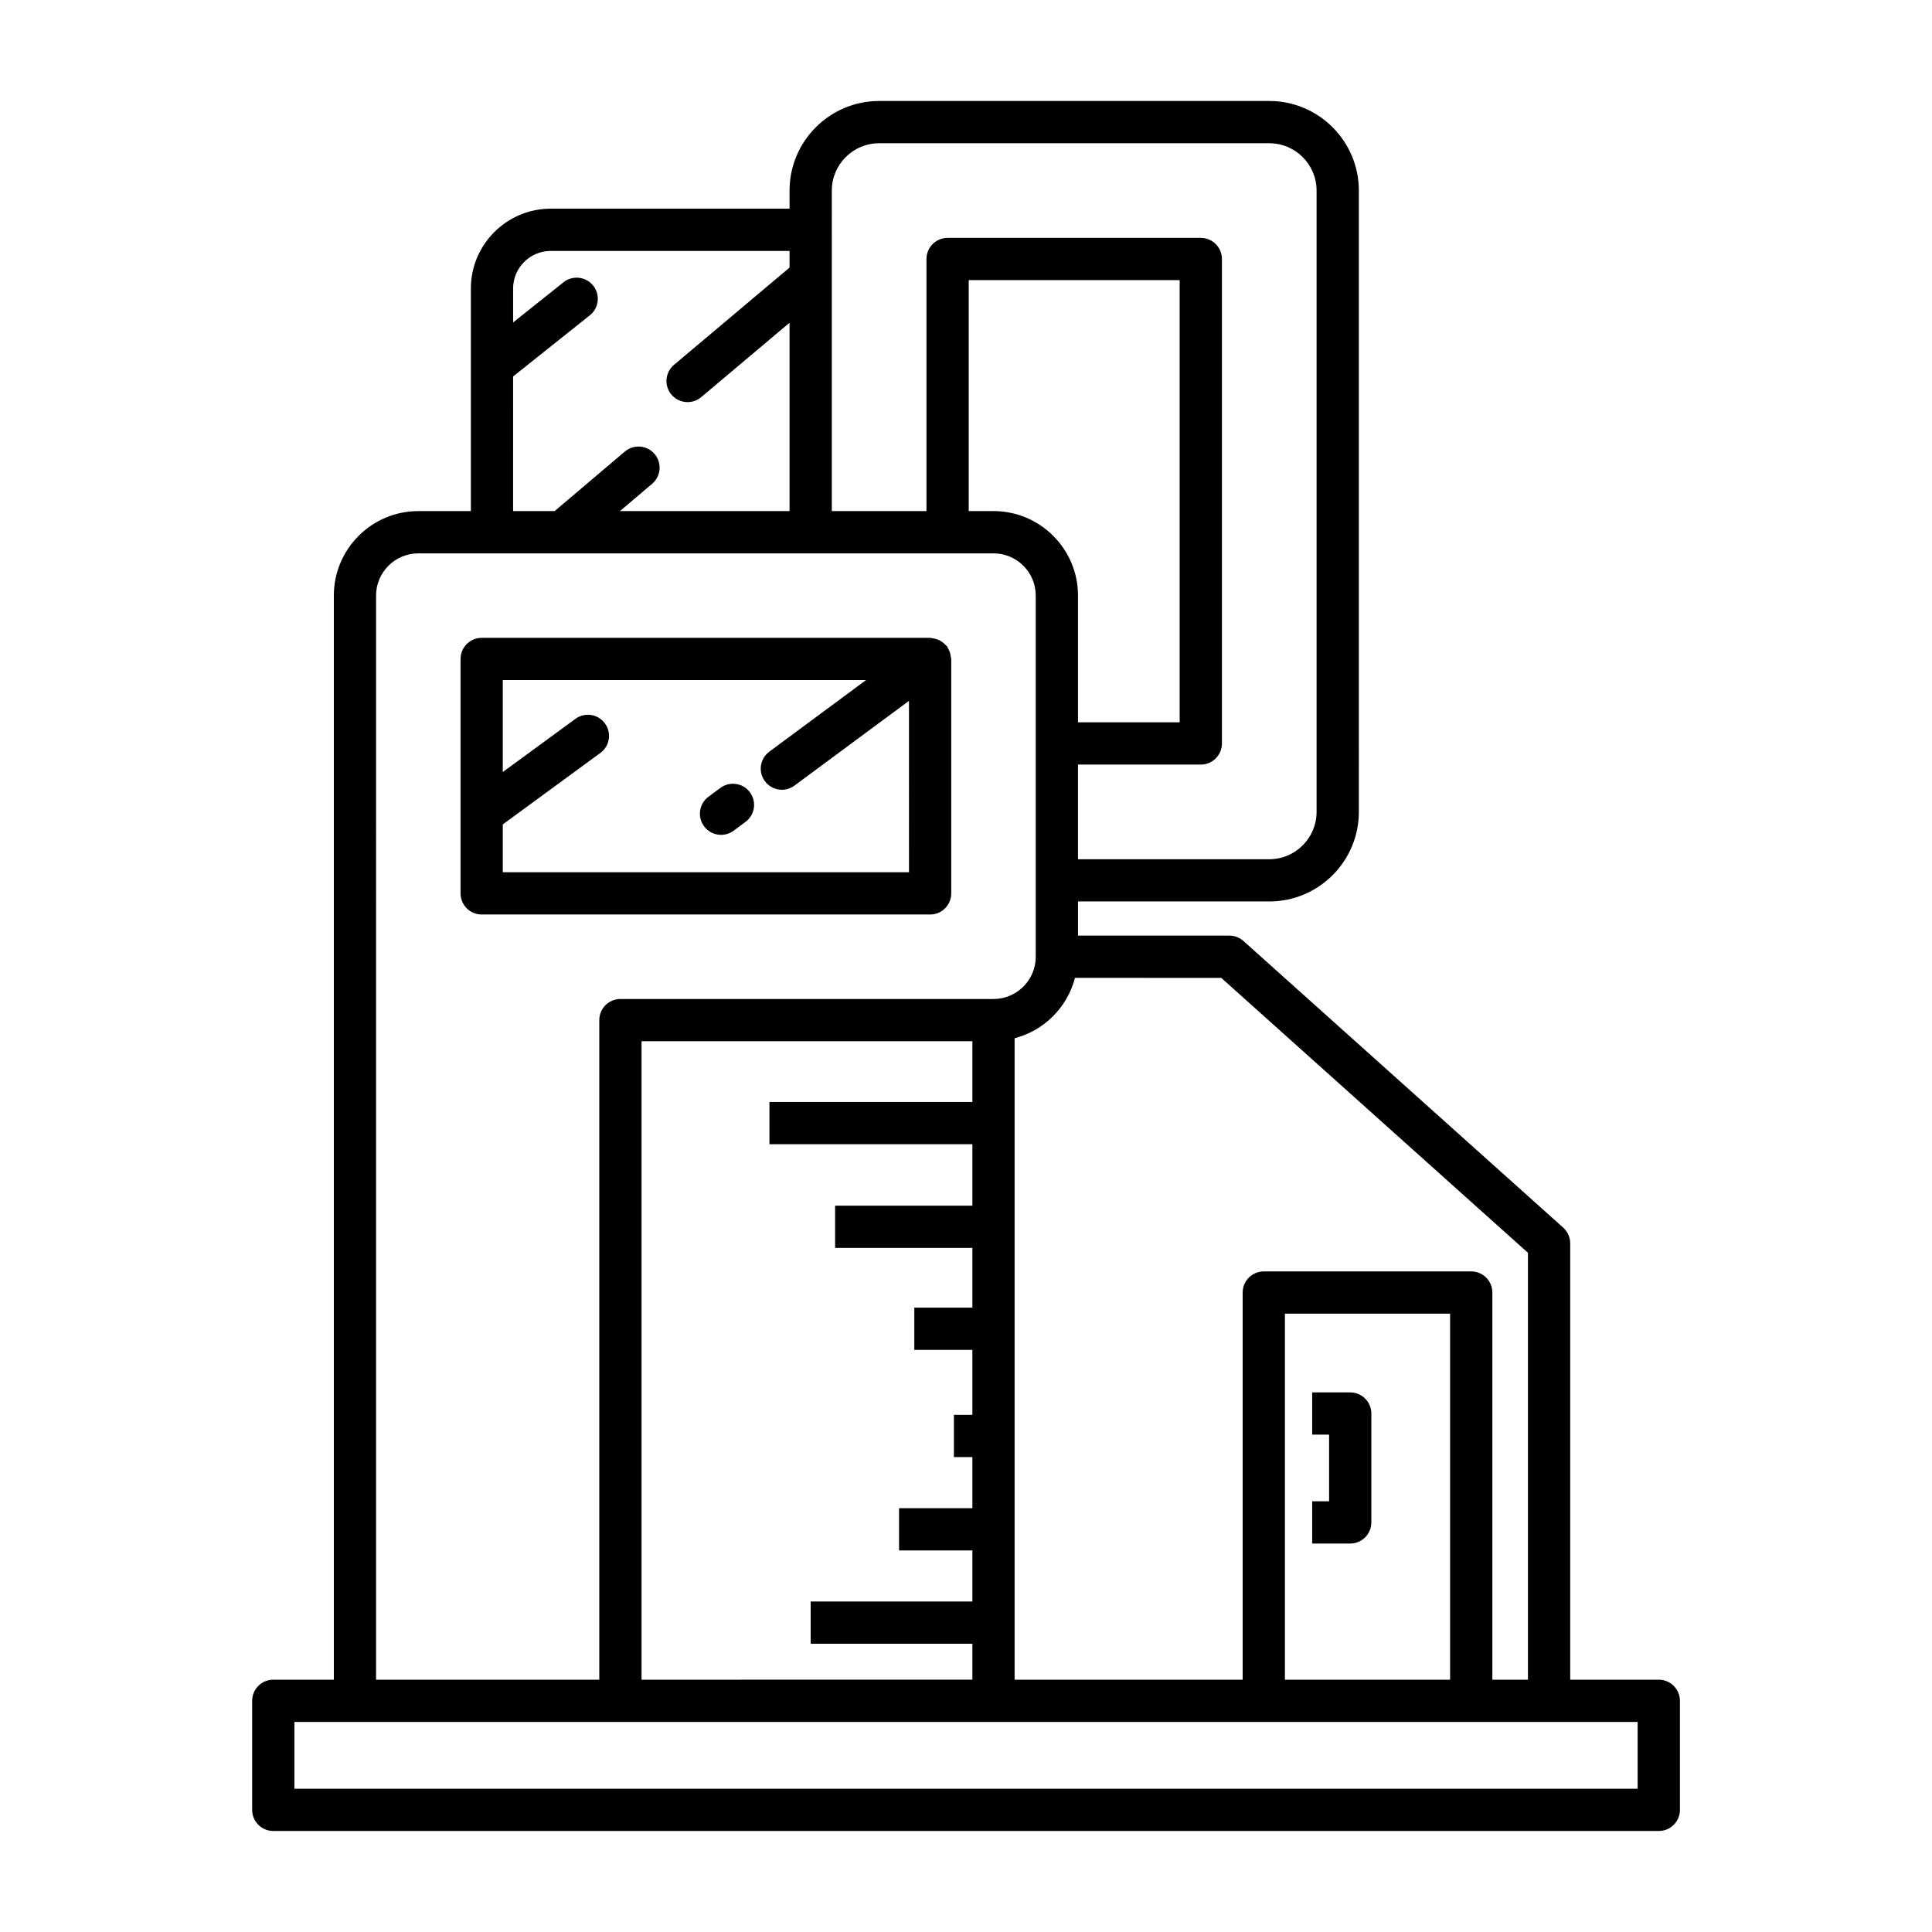 <?xml version="1.0" encoding="UTF-8"?>
<!-- Uploaded to: ICON Repo, www.svgrepo.com, Generator: ICON Repo Mixer Tools -->
<svg fill="#000000" width="800px" height="800px" version="1.1" viewBox="144 144 512 512" xmlns="http://www.w3.org/2000/svg">
 <g>
  <path d="m583.59 589.14h-23.469v-115.64c0-1.59-0.68-3.106-1.859-4.168l-84.727-75.953c-1.027-0.922-2.363-1.43-3.738-1.43h-40.113v-9.051h50.688c13.086 0 23.738-10.648 23.738-23.738l-0.004-164.66c0-13.09-10.648-23.738-23.738-23.738h-103.39c-13.086 0-23.738 10.648-23.738 23.738v4.801h-63.297c-11.664 0-21.16 9.492-21.16 21.164v58.98h-13.922c-12.348 0-22.391 10.047-22.391 22.391v287.3h-16.051c-3.094 0-5.598 2.508-5.598 5.598v28.898c0 3.09 2.504 5.598 5.598 5.598h367.18c3.094 0 5.598-2.508 5.598-5.598v-28.898c-0.004-3.09-2.508-5.598-5.602-5.598zm-115.94-185.99 81.273 72.855v113.14h-9.434v-102.61c0-3.09-2.504-5.598-5.598-5.598h-54.973c-3.094 0-5.598 2.508-5.598 5.598v102.61h-60.438v-170c7.832-2.035 13.965-8.168 16-16zm60.641 88.984v97.008h-43.777v-97.008zm-121-212.69h-6.57v-61.207h55.906v117.18h-26.945v-33.586c0-12.344-10.039-22.391-22.391-22.391zm-42.852-84.941c0-6.914 5.625-12.543 12.539-12.543h103.39c6.914 0 12.539 5.629 12.539 12.543v164.66c0 6.914-5.625 12.543-12.539 12.543h-50.688v-25.086h32.543c3.094 0 5.598-2.508 5.598-5.598v-128.38c0-3.09-2.504-5.598-5.598-5.598h-67.102c-3.094 0-5.598 2.508-5.598 5.598v66.805h-25.086zm-84.461 49.262 20.332-16.203c2.422-1.926 2.816-5.449 0.891-7.871-1.926-2.41-5.457-2.816-7.867-0.887l-13.355 10.645v-8.98c0-5.496 4.473-9.969 9.965-9.969h63.297v4.406l-30.625 25.781c-2.367 1.992-2.672 5.523-0.68 7.887 1.105 1.316 2.691 1.992 4.285 1.992 1.27 0 2.547-0.434 3.598-1.316l23.418-19.715v49.91h-44.949l8.535-7.238c2.363-2 2.652-5.531 0.652-7.891-2-2.352-5.531-2.644-7.887-0.648l-18.605 15.777h-11.008zm-36.316 58.074c0-6.176 5.023-11.195 11.195-11.195h152.43c6.172 0 11.195 5.019 11.195 11.195v95.711c0 6.176-5.023 11.195-11.195 11.195h-98.871c-3.094 0-5.598 2.508-5.598 5.598v174.8h-59.16zm158.03 145.39v16.289h-36.379v11.195h36.379v15.824h-15.391v11.195h15.391v17.215h-4.898v11.195h4.898v13.539h-19.43v11.195h19.43v13.539h-42.852v11.195h42.852v9.516l-87.676 0.008v-169.2h87.676v16.098h-53.785v11.195zm176.3 170.8h-355.98v-17.699h355.98z"/>
  <path d="m396.09 380.75v-62.121c0-0.219-0.098-0.402-0.125-0.613-0.043-0.383-0.102-0.746-0.227-1.121-0.121-0.371-0.289-0.699-0.484-1.031-0.105-0.184-0.137-0.391-0.266-0.566-0.082-0.113-0.207-0.164-0.297-0.27-0.258-0.301-0.547-0.539-0.859-0.777-0.277-0.211-0.539-0.414-0.844-0.57-0.312-0.156-0.641-0.25-0.98-0.348-0.371-0.105-0.73-0.195-1.117-0.227-0.141-0.012-0.258-0.082-0.402-0.082l-118.84 0.008c-3.094 0-5.598 2.508-5.598 5.598v62.121c0 3.09 2.504 5.598 5.598 5.598h118.84c3.098 0.004 5.602-2.504 5.602-5.598zm-11.195-5.598h-107.65v-12.68l25.863-18.938c2.492-1.824 3.035-5.328 1.207-7.824-1.82-2.492-5.336-3.039-7.824-1.207l-19.25 14.094v-24.375h96.273l-25.641 18.977c-2.488 1.84-3.012 5.344-1.168 7.828 1.098 1.484 2.789 2.269 4.504 2.269 1.152 0 2.324-0.359 3.324-1.098l30.355-22.465z"/>
  <path d="m334.91 352.8-3.164 2.344c-2.481 1.844-3 5.348-1.164 7.832 1.098 1.48 2.789 2.266 4.504 2.266 1.16 0 2.324-0.359 3.328-1.098l3.164-2.344c2.481-1.844 3-5.348 1.164-7.832-1.84-2.484-5.332-3.004-7.832-1.168z"/>
  <path d="m507.42 547.46v-28.863c0-3.09-2.504-5.598-5.598-5.598h-10.082v11.195h4.484v17.664h-4.484v11.195h10.082c3.094 0.004 5.598-2.504 5.598-5.594z"/>
 </g>
</svg>